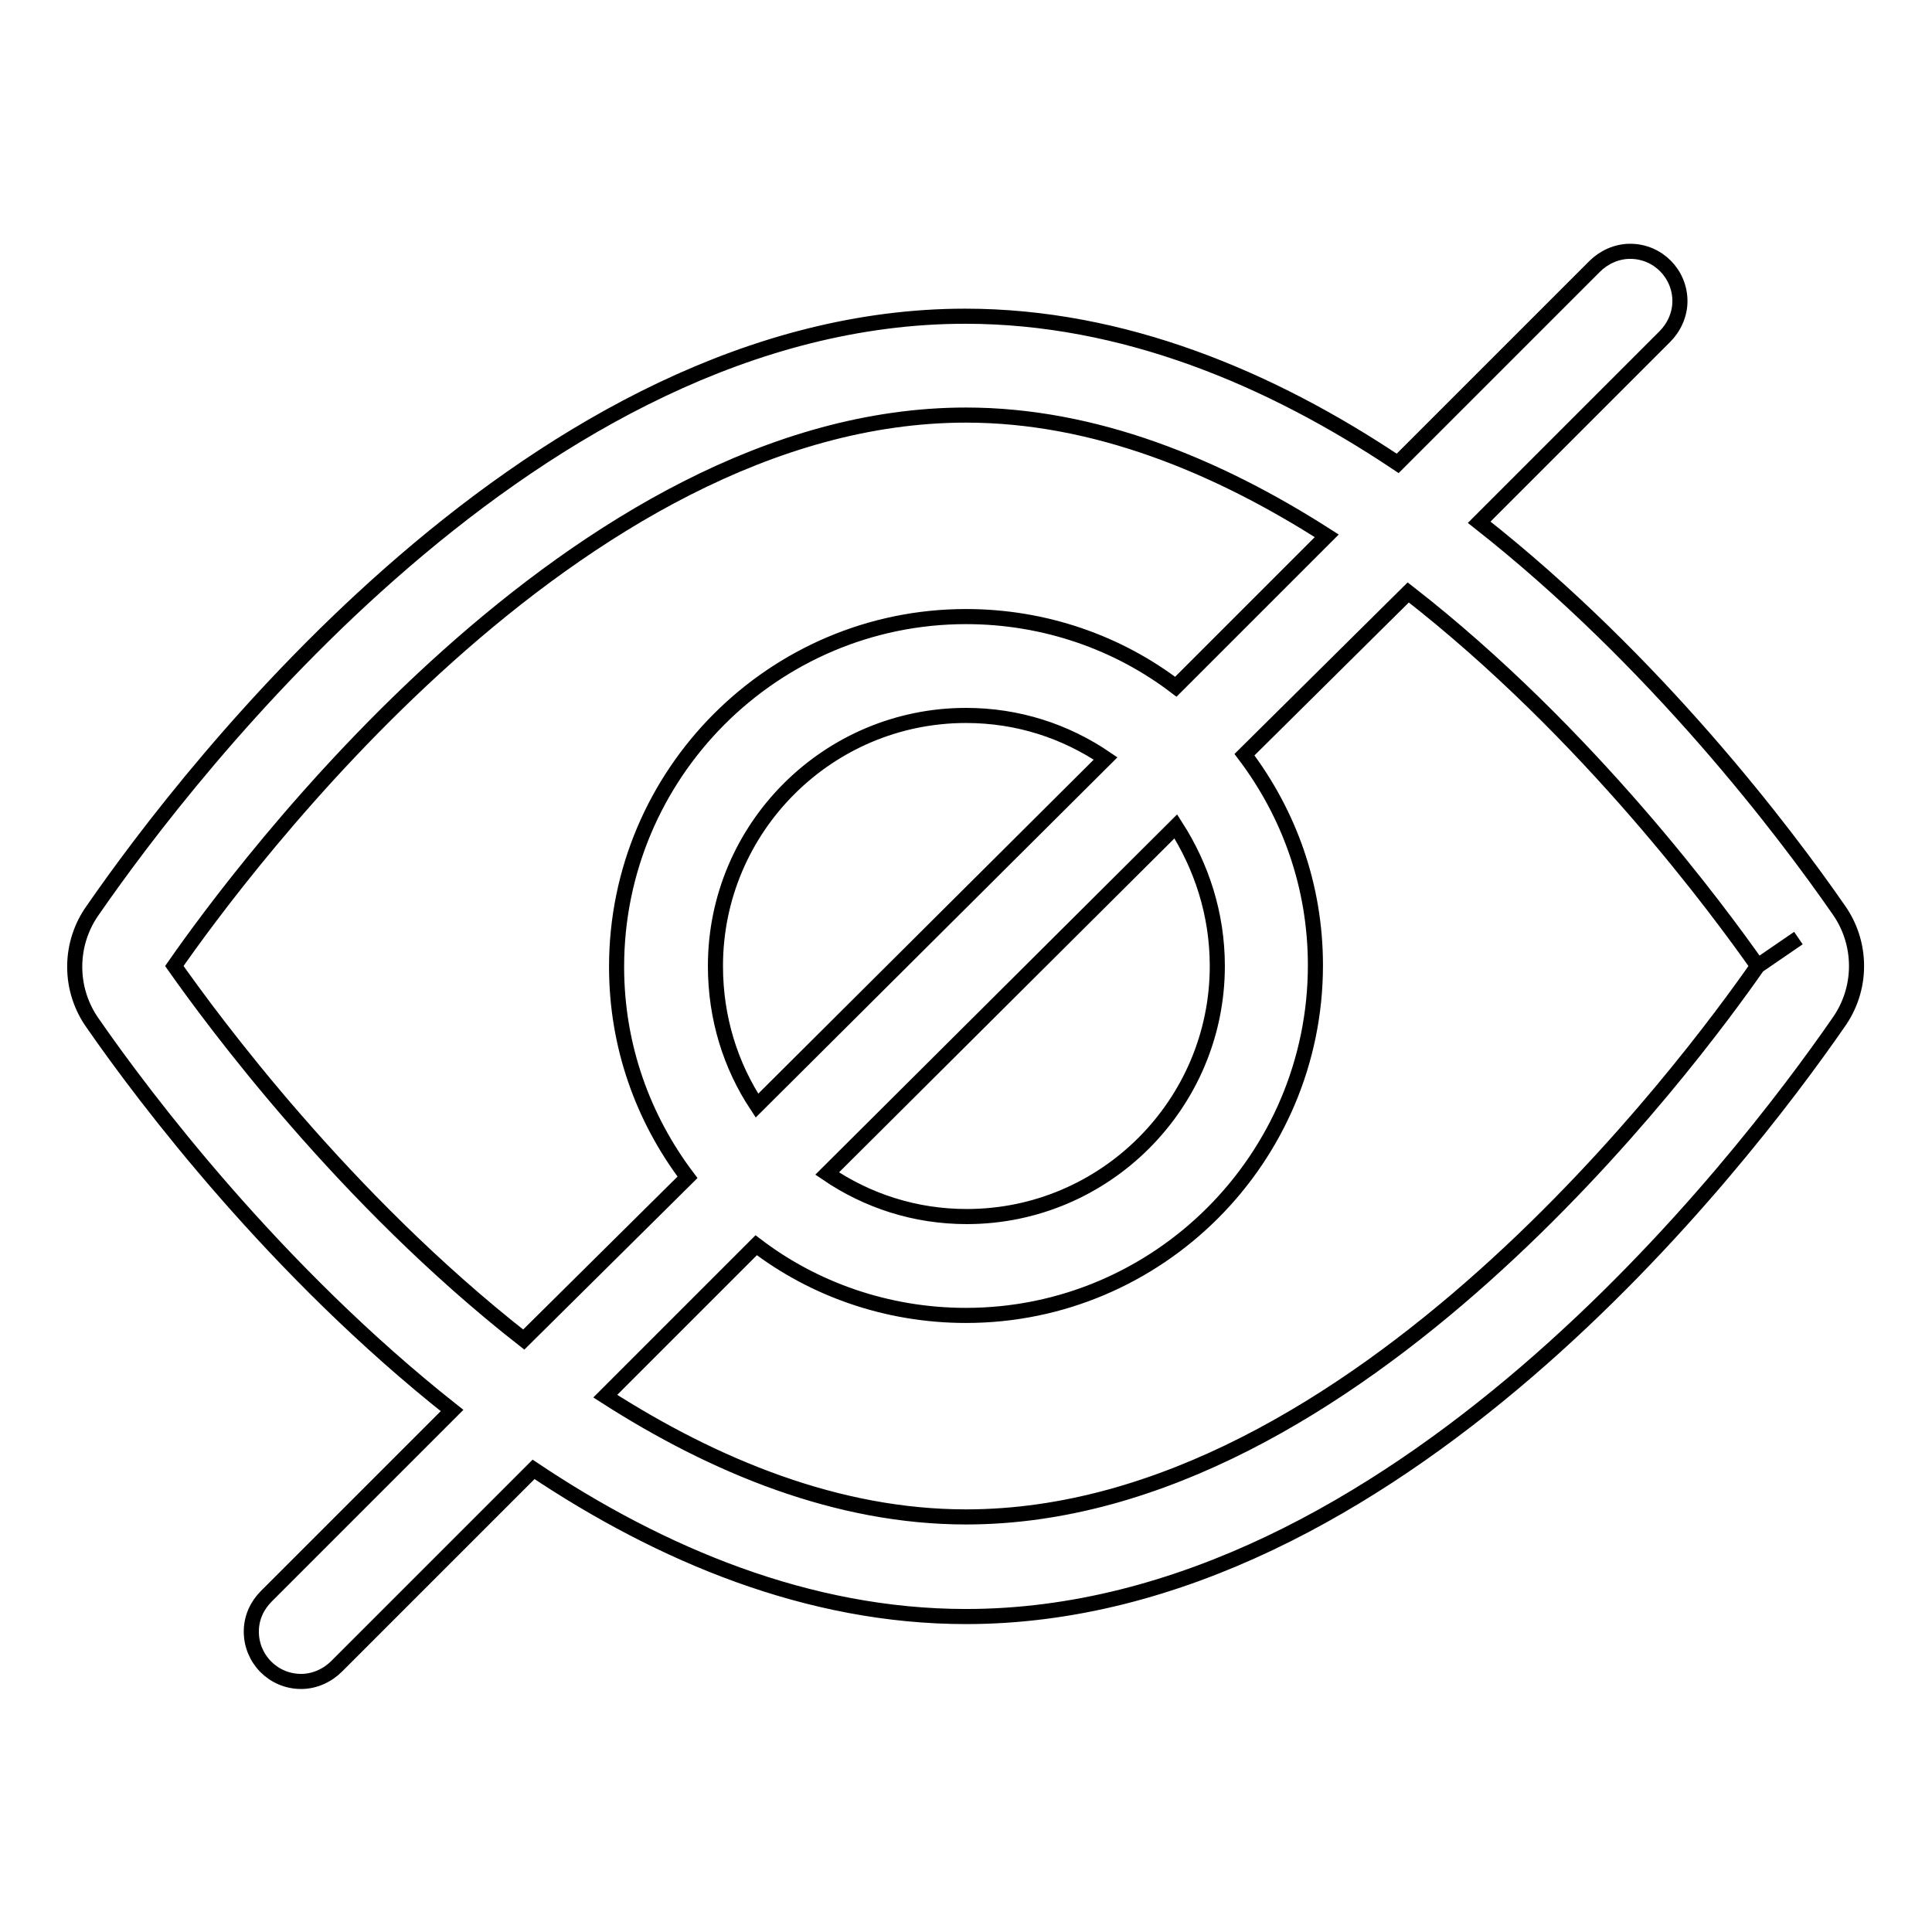 <?xml version="1.0" encoding="utf-8"?>
<!-- Svg Vector Icons : http://www.onlinewebfonts.com/icon -->
<!DOCTYPE svg PUBLIC "-//W3C//DTD SVG 1.1//EN" "http://www.w3.org/Graphics/SVG/1.1/DTD/svg11.dtd">
<svg version="1.1" xmlns="http://www.w3.org/2000/svg" xmlns:xlink="http://www.w3.org/1999/xlink" x="0px" y="0px" viewBox="0 0 256 256" enable-background="new 0 0 256 256" xml:space="preserve">
<g> <path stroke-width="2" fill-opacity="0" stroke="#000000"  d="M243.6,120.5c-7-10.1-24.2-32.9-47.6-51.3l24.6-24.6c1.2-1.2,2-2.9,2-4.7c0-3.6-2.9-6.6-6.6-6.6 c-1.8,0-3.5,0.8-4.7,2l-26.1,26.1c-16.9-11.3-36.4-19.5-57.3-19.5c-56.7,0-102.8,60.2-115.6,78.7c-1.5,2.1-2.4,4.7-2.4,7.5 c0,2.8,0.9,5.4,2.4,7.5c7,10.1,24.2,32.8,47.6,51.3l-24.6,24.6c-1.2,1.2-2,2.8-2,4.7c0,3.6,2.9,6.6,6.6,6.6c1.8,0,3.5-0.8,4.7-2 l26.1-26.1c16.9,11.3,36.4,19.5,57.3,19.5c56.7,0,102.8-60.2,115.6-78.7c1.5-2.1,2.4-4.7,2.4-7.5 C246,125.2,245.1,122.6,243.6,120.5L243.6,120.5z M23.1,128c8.5-12.2,53.2-73,104.9-73c17,0,33.3,6.7,47.8,16l-20,20 c-7.6-5.8-17.3-9.3-27.8-9.3c-25.5,0-46.3,20.8-46.3,46.4c0,10.5,3.5,20.1,9.4,27.9l-21.7,21.5C45.5,158.8,28.1,135.1,23.1,128 L23.1,128z M161.3,128c0,18.3-14.9,33.2-33.2,33.2c0,0,0,0,0,0c-6.9,0-13.2-2.1-18.5-5.7l46.2-46 C159.2,114.8,161.3,121.1,161.3,128C161.3,128,161.3,128,161.3,128L161.3,128z M94.8,128c0-18.3,14.9-33.2,33.2-33.2c0,0,0,0,0,0 c6.9,0,13.2,2.1,18.5,5.7l-46.2,46C96.8,141.2,94.8,134.9,94.8,128C94.8,128,94.8,128,94.8,128L94.8,128z M232.9,128 c-8.5,12.2-53.2,73-104.9,73c-17,0-33.3-6.7-47.8-16l20-20c7.6,5.8,17.3,9.3,27.8,9.3c25.5,0,46.3-20.8,46.3-46.4 c0-10.5-3.5-20.1-9.4-27.9l21.7-21.5C210.5,97.1,227.9,120.9,232.9,128l5.4-3.7L232.9,128z"/></g>
</svg>